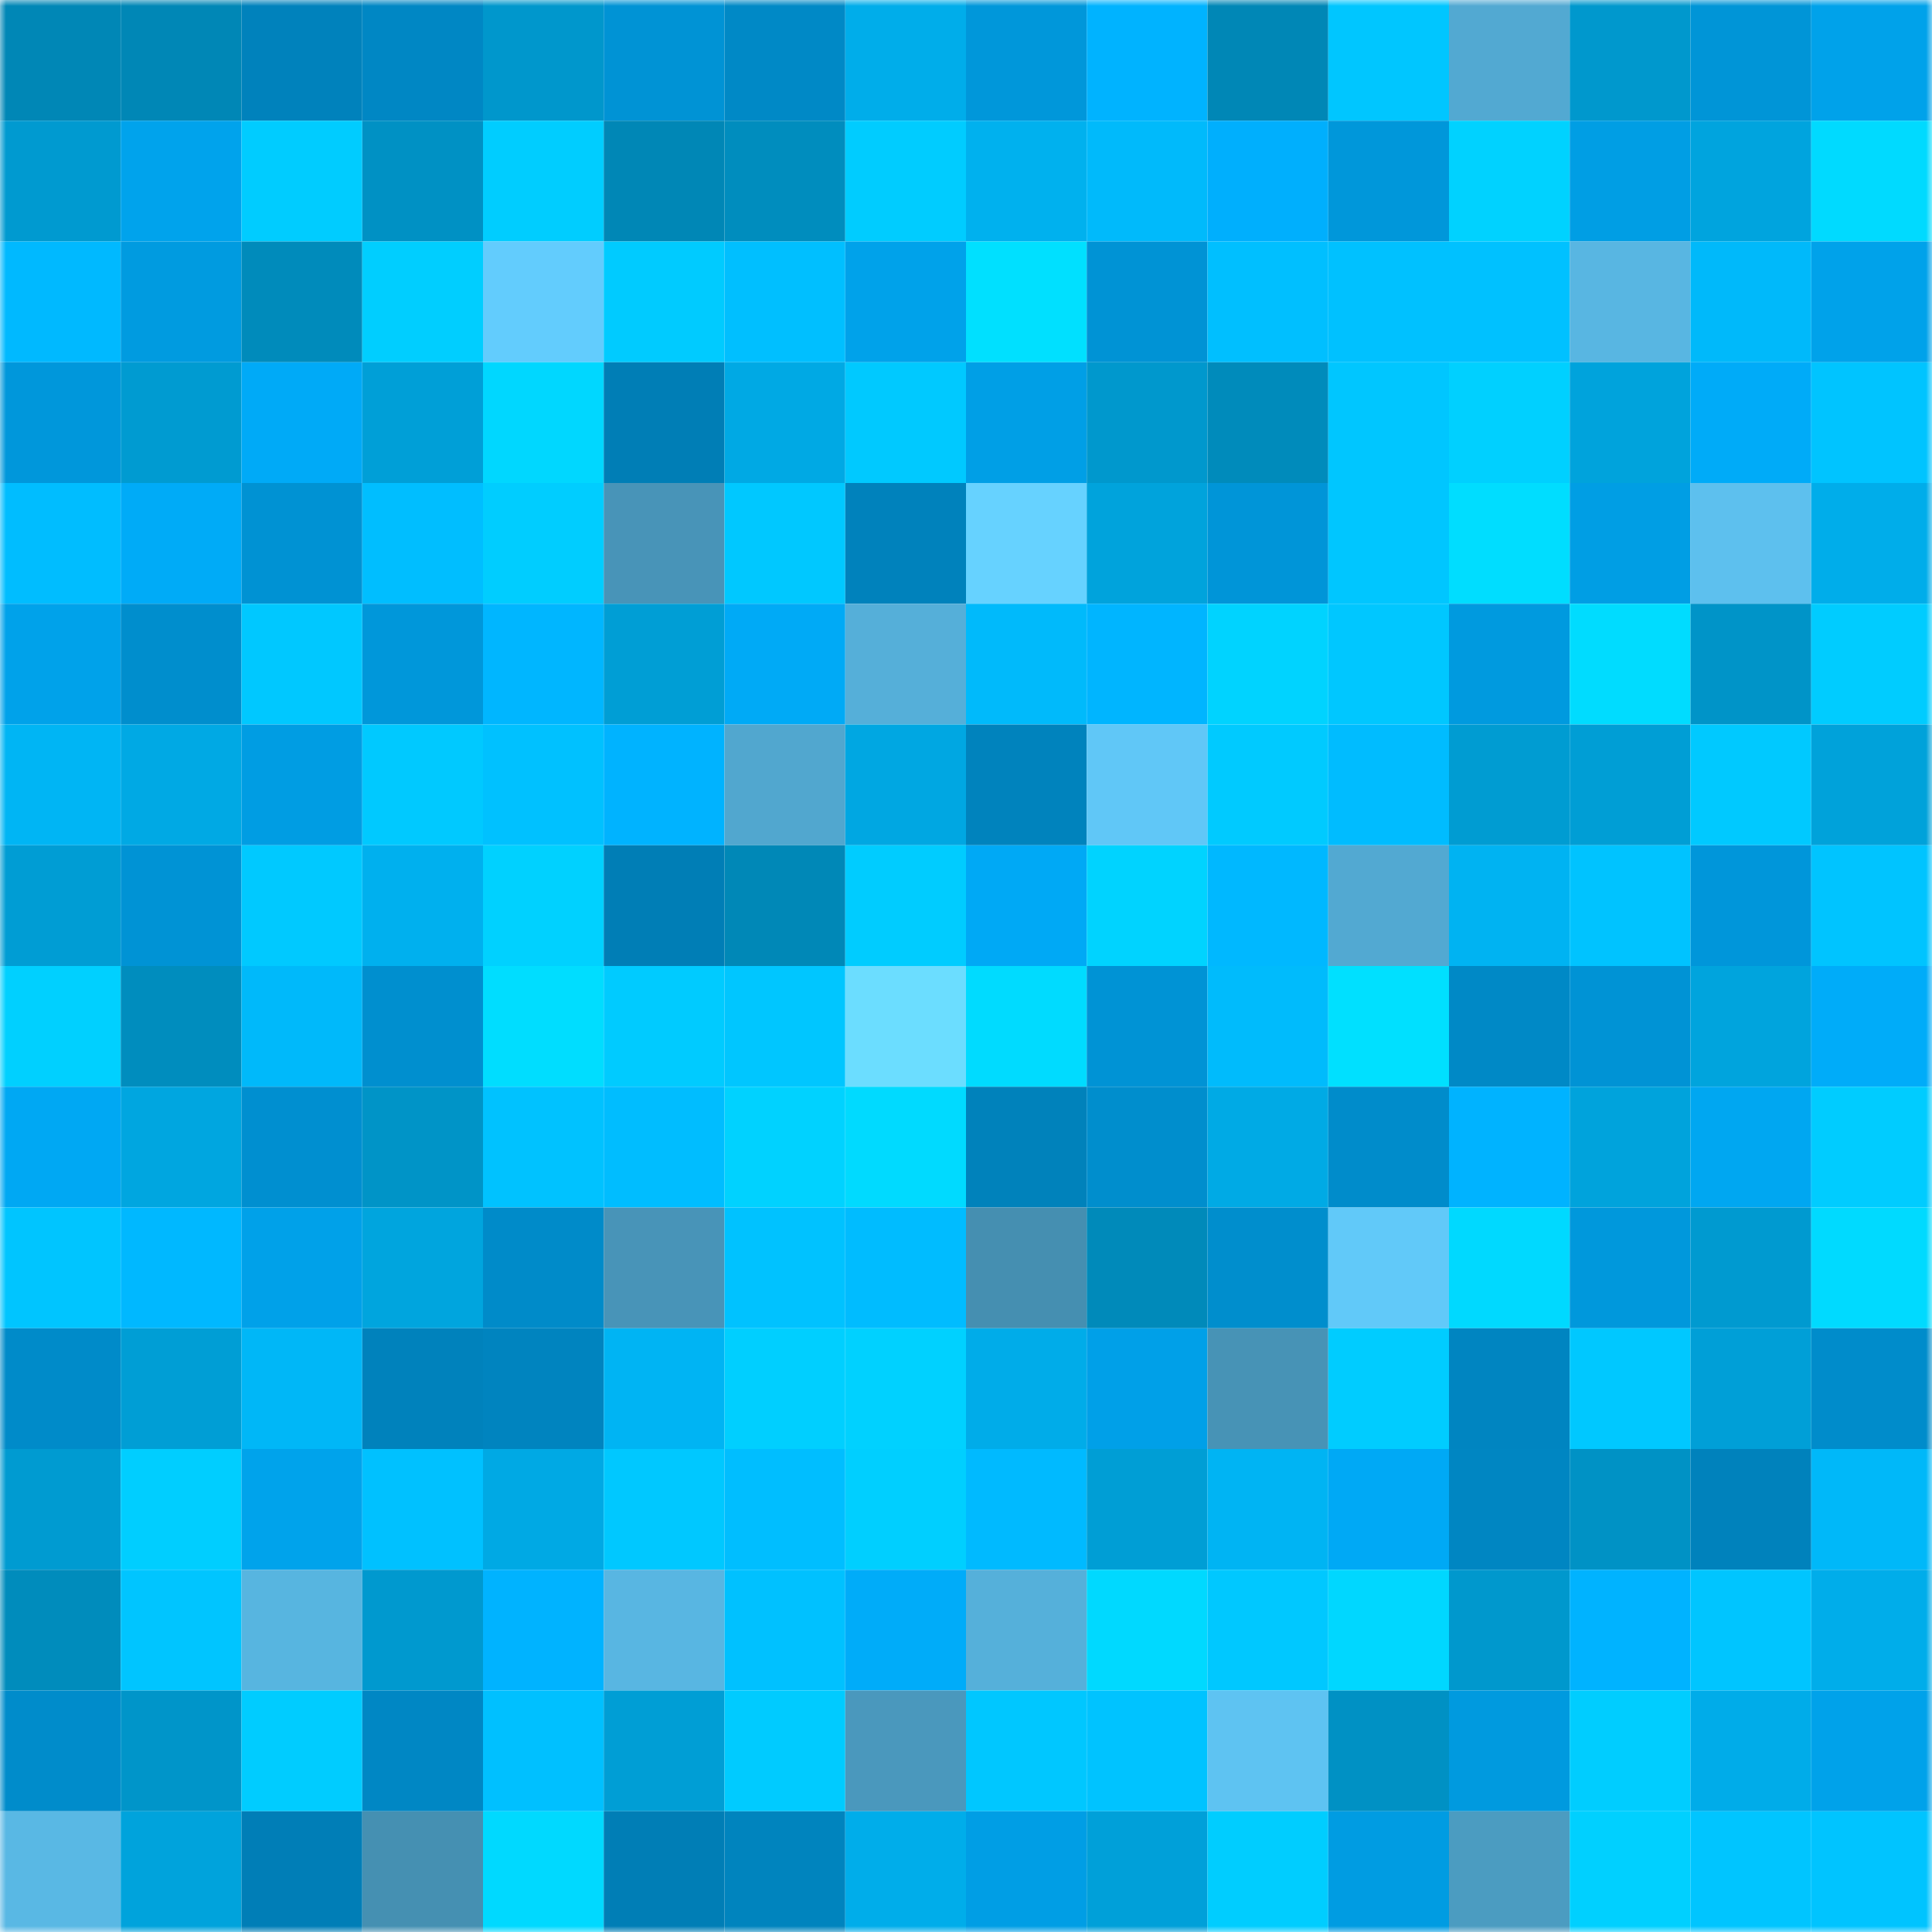 <svg viewBox="0 0 160 160" fill="none" role="img" xmlns="http://www.w3.org/2000/svg" width="240" height="240" name="ens%2Costadtrade.eth"><mask id="2044439518" mask-type="alpha" maskUnits="userSpaceOnUse" x="0" y="0" width="160" height="160"><rect width="160" height="160" fill="#FFFFFF"></rect></mask><g mask="url(#2044439518)"><rect x="0" y="0" width="10" height="10" fill="#0087b6"></rect><rect x="10" y="0" width="10" height="10" fill="#0087b6"></rect><rect x="20" y="0" width="10" height="10" fill="#0082bc"></rect><rect x="30" y="0" width="10" height="10" fill="#0087c4"></rect><rect x="40" y="0" width="10" height="10" fill="#0097cc"></rect><rect x="50" y="0" width="10" height="10" fill="#0093d5"></rect><rect x="60" y="0" width="10" height="10" fill="#0089c6"></rect><rect x="70" y="0" width="10" height="10" fill="#00adea"></rect><rect x="80" y="0" width="10" height="10" fill="#0097da"></rect><rect x="90" y="0" width="10" height="10" fill="#00b3ff"></rect><rect x="100" y="0" width="10" height="10" fill="#0087b6"></rect><rect x="110" y="0" width="10" height="10" fill="#00c6ff"></rect><rect x="120" y="0" width="10" height="10" fill="#52a9d2"></rect><rect x="130" y="0" width="10" height="10" fill="#0098cd"></rect><rect x="140" y="0" width="10" height="10" fill="#0095d7"></rect><rect x="150" y="0" width="10" height="10" fill="#00a2ea"></rect><rect x="0" y="10" width="10" height="10" fill="#009ad0"></rect><rect x="10" y="10" width="10" height="10" fill="#00a3ec"></rect><rect x="20" y="10" width="10" height="10" fill="#00ccff"></rect><rect x="30" y="10" width="10" height="10" fill="#0091c4"></rect><rect x="40" y="10" width="10" height="10" fill="#00cdff"></rect><rect x="50" y="10" width="10" height="10" fill="#0087b6"></rect><rect x="60" y="10" width="10" height="10" fill="#008dbe"></rect><rect x="70" y="10" width="10" height="10" fill="#00ccff"></rect><rect x="80" y="10" width="10" height="10" fill="#00b1ee"></rect><rect x="90" y="10" width="10" height="10" fill="#00bafb"></rect><rect x="100" y="10" width="10" height="10" fill="#00affd"></rect><rect x="110" y="10" width="10" height="10" fill="#0097da"></rect><rect x="120" y="10" width="10" height="10" fill="#00d2ff"></rect><rect x="130" y="10" width="10" height="10" fill="#009ee4"></rect><rect x="140" y="10" width="10" height="10" fill="#00a4de"></rect><rect x="150" y="10" width="10" height="10" fill="#00daff"></rect><rect x="0" y="20" width="10" height="10" fill="#00b9ff"></rect><rect x="10" y="20" width="10" height="10" fill="#009be0"></rect><rect x="20" y="20" width="10" height="10" fill="#008bbb"></rect><rect x="30" y="20" width="10" height="10" fill="#00ceff"></rect><rect x="40" y="20" width="10" height="10" fill="#62ccfd"></rect><rect x="50" y="20" width="10" height="10" fill="#00cbff"></rect><rect x="60" y="20" width="10" height="10" fill="#00bfff"></rect><rect x="70" y="20" width="10" height="10" fill="#00a2ea"></rect><rect x="80" y="20" width="10" height="10" fill="#00e0ff"></rect><rect x="90" y="20" width="10" height="10" fill="#0093d5"></rect><rect x="100" y="20" width="10" height="10" fill="#00bfff"></rect><rect x="110" y="20" width="10" height="10" fill="#00c1ff"></rect><rect x="120" y="20" width="10" height="10" fill="#00c1ff"></rect><rect x="130" y="20" width="10" height="10" fill="#58b6e2"></rect><rect x="140" y="20" width="10" height="10" fill="#00b9fa"></rect><rect x="150" y="20" width="10" height="10" fill="#00a2ea"></rect><rect x="0" y="30" width="10" height="10" fill="#0097db"></rect><rect x="10" y="30" width="10" height="10" fill="#009bd1"></rect><rect x="20" y="30" width="10" height="10" fill="#00aaf7"></rect><rect x="30" y="30" width="10" height="10" fill="#009fd7"></rect><rect x="40" y="30" width="10" height="10" fill="#00d7ff"></rect><rect x="50" y="30" width="10" height="10" fill="#007eb6"></rect><rect x="60" y="30" width="10" height="10" fill="#00a9e4"></rect><rect x="70" y="30" width="10" height="10" fill="#00c9ff"></rect><rect x="80" y="30" width="10" height="10" fill="#009fe6"></rect><rect x="90" y="30" width="10" height="10" fill="#0098cd"></rect><rect x="100" y="30" width="10" height="10" fill="#008bbb"></rect><rect x="110" y="30" width="10" height="10" fill="#00c6ff"></rect><rect x="120" y="30" width="10" height="10" fill="#00d0ff"></rect><rect x="130" y="30" width="10" height="10" fill="#00a3dc"></rect><rect x="140" y="30" width="10" height="10" fill="#00abf8"></rect><rect x="150" y="30" width="10" height="10" fill="#00c4ff"></rect><rect x="0" y="40" width="10" height="10" fill="#00bdff"></rect><rect x="10" y="40" width="10" height="10" fill="#00abf7"></rect><rect x="20" y="40" width="10" height="10" fill="#0092d3"></rect><rect x="30" y="40" width="10" height="10" fill="#00beff"></rect><rect x="40" y="40" width="10" height="10" fill="#00cdff"></rect><rect x="50" y="40" width="10" height="10" fill="#4894b8"></rect><rect x="60" y="40" width="10" height="10" fill="#00c8ff"></rect><rect x="70" y="40" width="10" height="10" fill="#0082bc"></rect><rect x="80" y="40" width="10" height="10" fill="#66d2ff"></rect><rect x="90" y="40" width="10" height="10" fill="#00a3dc"></rect><rect x="100" y="40" width="10" height="10" fill="#0095d8"></rect><rect x="110" y="40" width="10" height="10" fill="#00c6ff"></rect><rect x="120" y="40" width="10" height="10" fill="#00ddff"></rect><rect x="130" y="40" width="10" height="10" fill="#009ee4"></rect><rect x="140" y="40" width="10" height="10" fill="#5dc0ee"></rect><rect x="150" y="40" width="10" height="10" fill="#00adea"></rect><rect x="0" y="50" width="10" height="10" fill="#00a2ea"></rect><rect x="10" y="50" width="10" height="10" fill="#008ecd"></rect><rect x="20" y="50" width="10" height="10" fill="#00c8ff"></rect><rect x="30" y="50" width="10" height="10" fill="#0097da"></rect><rect x="40" y="50" width="10" height="10" fill="#00b6ff"></rect><rect x="50" y="50" width="10" height="10" fill="#009ed5"></rect><rect x="60" y="50" width="10" height="10" fill="#00aaf6"></rect><rect x="70" y="50" width="10" height="10" fill="#55afd9"></rect><rect x="80" y="50" width="10" height="10" fill="#00bafb"></rect><rect x="90" y="50" width="10" height="10" fill="#00b5ff"></rect><rect x="100" y="50" width="10" height="10" fill="#00d3ff"></rect><rect x="110" y="50" width="10" height="10" fill="#00c7ff"></rect><rect x="120" y="50" width="10" height="10" fill="#009adf"></rect><rect x="130" y="50" width="10" height="10" fill="#00dcff"></rect><rect x="140" y="50" width="10" height="10" fill="#0094c8"></rect><rect x="150" y="50" width="10" height="10" fill="#00ccff"></rect><rect x="0" y="60" width="10" height="10" fill="#00b5f4"></rect><rect x="10" y="60" width="10" height="10" fill="#00a9e4"></rect><rect x="20" y="60" width="10" height="10" fill="#009de3"></rect><rect x="30" y="60" width="10" height="10" fill="#00c9ff"></rect><rect x="40" y="60" width="10" height="10" fill="#00c1ff"></rect><rect x="50" y="60" width="10" height="10" fill="#00b3ff"></rect><rect x="60" y="60" width="10" height="10" fill="#51a7cf"></rect><rect x="70" y="60" width="10" height="10" fill="#00a7e2"></rect><rect x="80" y="60" width="10" height="10" fill="#0083bd"></rect><rect x="90" y="60" width="10" height="10" fill="#60c7f7"></rect><rect x="100" y="60" width="10" height="10" fill="#00caff"></rect><rect x="110" y="60" width="10" height="10" fill="#00bcff"></rect><rect x="120" y="60" width="10" height="10" fill="#009cd2"></rect><rect x="130" y="60" width="10" height="10" fill="#009ed5"></rect><rect x="140" y="60" width="10" height="10" fill="#00c9ff"></rect><rect x="150" y="60" width="10" height="10" fill="#00a2da"></rect><rect x="0" y="70" width="10" height="10" fill="#009dd4"></rect><rect x="10" y="70" width="10" height="10" fill="#0093d5"></rect><rect x="20" y="70" width="10" height="10" fill="#00c9ff"></rect><rect x="30" y="70" width="10" height="10" fill="#00b0ee"></rect><rect x="40" y="70" width="10" height="10" fill="#00d1ff"></rect><rect x="50" y="70" width="10" height="10" fill="#007eb6"></rect><rect x="60" y="70" width="10" height="10" fill="#0088b7"></rect><rect x="70" y="70" width="10" height="10" fill="#00ccff"></rect><rect x="80" y="70" width="10" height="10" fill="#00a9f5"></rect><rect x="90" y="70" width="10" height="10" fill="#00d3ff"></rect><rect x="100" y="70" width="10" height="10" fill="#00b8ff"></rect><rect x="110" y="70" width="10" height="10" fill="#52a9d2"></rect><rect x="120" y="70" width="10" height="10" fill="#00b3f2"></rect><rect x="130" y="70" width="10" height="10" fill="#00c3ff"></rect><rect x="140" y="70" width="10" height="10" fill="#0096da"></rect><rect x="150" y="70" width="10" height="10" fill="#00c4ff"></rect><rect x="0" y="80" width="10" height="10" fill="#00d0ff"></rect><rect x="10" y="80" width="10" height="10" fill="#008dbe"></rect><rect x="20" y="80" width="10" height="10" fill="#00b9fa"></rect><rect x="30" y="80" width="10" height="10" fill="#008fcf"></rect><rect x="40" y="80" width="10" height="10" fill="#00ddff"></rect><rect x="50" y="80" width="10" height="10" fill="#00cbff"></rect><rect x="60" y="80" width="10" height="10" fill="#00c6ff"></rect><rect x="70" y="80" width="10" height="10" fill="#6bddff"></rect><rect x="80" y="80" width="10" height="10" fill="#00dbff"></rect><rect x="90" y="80" width="10" height="10" fill="#0093d5"></rect><rect x="100" y="80" width="10" height="10" fill="#00bbfc"></rect><rect x="110" y="80" width="10" height="10" fill="#00e0ff"></rect><rect x="120" y="80" width="10" height="10" fill="#0089c6"></rect><rect x="130" y="80" width="10" height="10" fill="#0093d5"></rect><rect x="140" y="80" width="10" height="10" fill="#00a4dd"></rect><rect x="150" y="80" width="10" height="10" fill="#00acf9"></rect><rect x="0" y="90" width="10" height="10" fill="#00a8f3"></rect><rect x="10" y="90" width="10" height="10" fill="#00a6e0"></rect><rect x="20" y="90" width="10" height="10" fill="#008fd0"></rect><rect x="30" y="90" width="10" height="10" fill="#0094c7"></rect><rect x="40" y="90" width="10" height="10" fill="#00c2ff"></rect><rect x="50" y="90" width="10" height="10" fill="#00bdff"></rect><rect x="60" y="90" width="10" height="10" fill="#00d2ff"></rect><rect x="70" y="90" width="10" height="10" fill="#00daff"></rect><rect x="80" y="90" width="10" height="10" fill="#0082bb"></rect><rect x="90" y="90" width="10" height="10" fill="#008ecd"></rect><rect x="100" y="90" width="10" height="10" fill="#00aae5"></rect><rect x="110" y="90" width="10" height="10" fill="#008ccb"></rect><rect x="120" y="90" width="10" height="10" fill="#00b3ff"></rect><rect x="130" y="90" width="10" height="10" fill="#00a3dc"></rect><rect x="140" y="90" width="10" height="10" fill="#00a7f1"></rect><rect x="150" y="90" width="10" height="10" fill="#00ccff"></rect><rect x="0" y="100" width="10" height="10" fill="#00c5ff"></rect><rect x="10" y="100" width="10" height="10" fill="#00b8ff"></rect><rect x="20" y="100" width="10" height="10" fill="#00a1e9"></rect><rect x="30" y="100" width="10" height="10" fill="#00a5de"></rect><rect x="40" y="100" width="10" height="10" fill="#008bc9"></rect><rect x="50" y="100" width="10" height="10" fill="#4894b8"></rect><rect x="60" y="100" width="10" height="10" fill="#00c2ff"></rect><rect x="70" y="100" width="10" height="10" fill="#00bcff"></rect><rect x="80" y="100" width="10" height="10" fill="#458fb1"></rect><rect x="90" y="100" width="10" height="10" fill="#008aba"></rect><rect x="100" y="100" width="10" height="10" fill="#008ecd"></rect><rect x="110" y="100" width="10" height="10" fill="#61c9f9"></rect><rect x="120" y="100" width="10" height="10" fill="#00d9ff"></rect><rect x="130" y="100" width="10" height="10" fill="#0098dc"></rect><rect x="140" y="100" width="10" height="10" fill="#009ad0"></rect><rect x="150" y="100" width="10" height="10" fill="#00daff"></rect><rect x="0" y="110" width="10" height="10" fill="#008bc9"></rect><rect x="10" y="110" width="10" height="10" fill="#009ed5"></rect><rect x="20" y="110" width="10" height="10" fill="#00b7f7"></rect><rect x="30" y="110" width="10" height="10" fill="#0082bc"></rect><rect x="40" y="110" width="10" height="10" fill="#0084bf"></rect><rect x="50" y="110" width="10" height="10" fill="#00b4f3"></rect><rect x="60" y="110" width="10" height="10" fill="#00cfff"></rect><rect x="70" y="110" width="10" height="10" fill="#00d1ff"></rect><rect x="80" y="110" width="10" height="10" fill="#00ace9"></rect><rect x="90" y="110" width="10" height="10" fill="#00a0e8"></rect><rect x="100" y="110" width="10" height="10" fill="#4793b6"></rect><rect x="110" y="110" width="10" height="10" fill="#00ccff"></rect><rect x="120" y="110" width="10" height="10" fill="#0085c1"></rect><rect x="130" y="110" width="10" height="10" fill="#00c8ff"></rect><rect x="140" y="110" width="10" height="10" fill="#009fd7"></rect><rect x="150" y="110" width="10" height="10" fill="#008ccb"></rect><rect x="0" y="120" width="10" height="10" fill="#009bd1"></rect><rect x="10" y="120" width="10" height="10" fill="#00ceff"></rect><rect x="20" y="120" width="10" height="10" fill="#00a3eb"></rect><rect x="30" y="120" width="10" height="10" fill="#00c1ff"></rect><rect x="40" y="120" width="10" height="10" fill="#00a9e4"></rect><rect x="50" y="120" width="10" height="10" fill="#00c8ff"></rect><rect x="60" y="120" width="10" height="10" fill="#00beff"></rect><rect x="70" y="120" width="10" height="10" fill="#00cfff"></rect><rect x="80" y="120" width="10" height="10" fill="#00baff"></rect><rect x="90" y="120" width="10" height="10" fill="#009ed5"></rect><rect x="100" y="120" width="10" height="10" fill="#00b4f3"></rect><rect x="110" y="120" width="10" height="10" fill="#00a9f5"></rect><rect x="120" y="120" width="10" height="10" fill="#0086c2"></rect><rect x="130" y="120" width="10" height="10" fill="#0092c5"></rect><rect x="140" y="120" width="10" height="10" fill="#0082bc"></rect><rect x="150" y="120" width="10" height="10" fill="#00b8f9"></rect><rect x="0" y="130" width="10" height="10" fill="#008cbc"></rect><rect x="10" y="130" width="10" height="10" fill="#00c5ff"></rect><rect x="20" y="130" width="10" height="10" fill="#57b5e0"></rect><rect x="30" y="130" width="10" height="10" fill="#0099cf"></rect><rect x="40" y="130" width="10" height="10" fill="#00b3ff"></rect><rect x="50" y="130" width="10" height="10" fill="#58b6e2"></rect><rect x="60" y="130" width="10" height="10" fill="#00c1ff"></rect><rect x="70" y="130" width="10" height="10" fill="#00acf9"></rect><rect x="80" y="130" width="10" height="10" fill="#55b0da"></rect><rect x="90" y="130" width="10" height="10" fill="#00d9ff"></rect><rect x="100" y="130" width="10" height="10" fill="#00c8ff"></rect><rect x="110" y="130" width="10" height="10" fill="#00d7ff"></rect><rect x="120" y="130" width="10" height="10" fill="#0098cd"></rect><rect x="130" y="130" width="10" height="10" fill="#00b3ff"></rect><rect x="140" y="130" width="10" height="10" fill="#00c5ff"></rect><rect x="150" y="130" width="10" height="10" fill="#00adea"></rect><rect x="0" y="140" width="10" height="10" fill="#008ccb"></rect><rect x="10" y="140" width="10" height="10" fill="#0095c9"></rect><rect x="20" y="140" width="10" height="10" fill="#00ccff"></rect><rect x="30" y="140" width="10" height="10" fill="#0087c4"></rect><rect x="40" y="140" width="10" height="10" fill="#00c0ff"></rect><rect x="50" y="140" width="10" height="10" fill="#009ed5"></rect><rect x="60" y="140" width="10" height="10" fill="#00cbff"></rect><rect x="70" y="140" width="10" height="10" fill="#4a98bd"></rect><rect x="80" y="140" width="10" height="10" fill="#00c7ff"></rect><rect x="90" y="140" width="10" height="10" fill="#00c3ff"></rect><rect x="100" y="140" width="10" height="10" fill="#5ec3f2"></rect><rect x="110" y="140" width="10" height="10" fill="#0091c4"></rect><rect x="120" y="140" width="10" height="10" fill="#009adf"></rect><rect x="130" y="140" width="10" height="10" fill="#00cdff"></rect><rect x="140" y="140" width="10" height="10" fill="#00ace9"></rect><rect x="150" y="140" width="10" height="10" fill="#00a2ea"></rect><rect x="0" y="150" width="10" height="10" fill="#59b8e4"></rect><rect x="10" y="150" width="10" height="10" fill="#00a3dc"></rect><rect x="20" y="150" width="10" height="10" fill="#007eb7"></rect><rect x="30" y="150" width="10" height="10" fill="#4590b2"></rect><rect x="40" y="150" width="10" height="10" fill="#00d9ff"></rect><rect x="50" y="150" width="10" height="10" fill="#007eb6"></rect><rect x="60" y="150" width="10" height="10" fill="#0084be"></rect><rect x="70" y="150" width="10" height="10" fill="#00adea"></rect><rect x="80" y="150" width="10" height="10" fill="#009ee5"></rect><rect x="90" y="150" width="10" height="10" fill="#00a0d9"></rect><rect x="100" y="150" width="10" height="10" fill="#00cdff"></rect><rect x="110" y="150" width="10" height="10" fill="#009ce2"></rect><rect x="120" y="150" width="10" height="10" fill="#4b9cc1"></rect><rect x="130" y="150" width="10" height="10" fill="#00d0ff"></rect><rect x="140" y="150" width="10" height="10" fill="#00c5ff"></rect><rect x="150" y="150" width="10" height="10" fill="#00c4ff"></rect></g></svg>